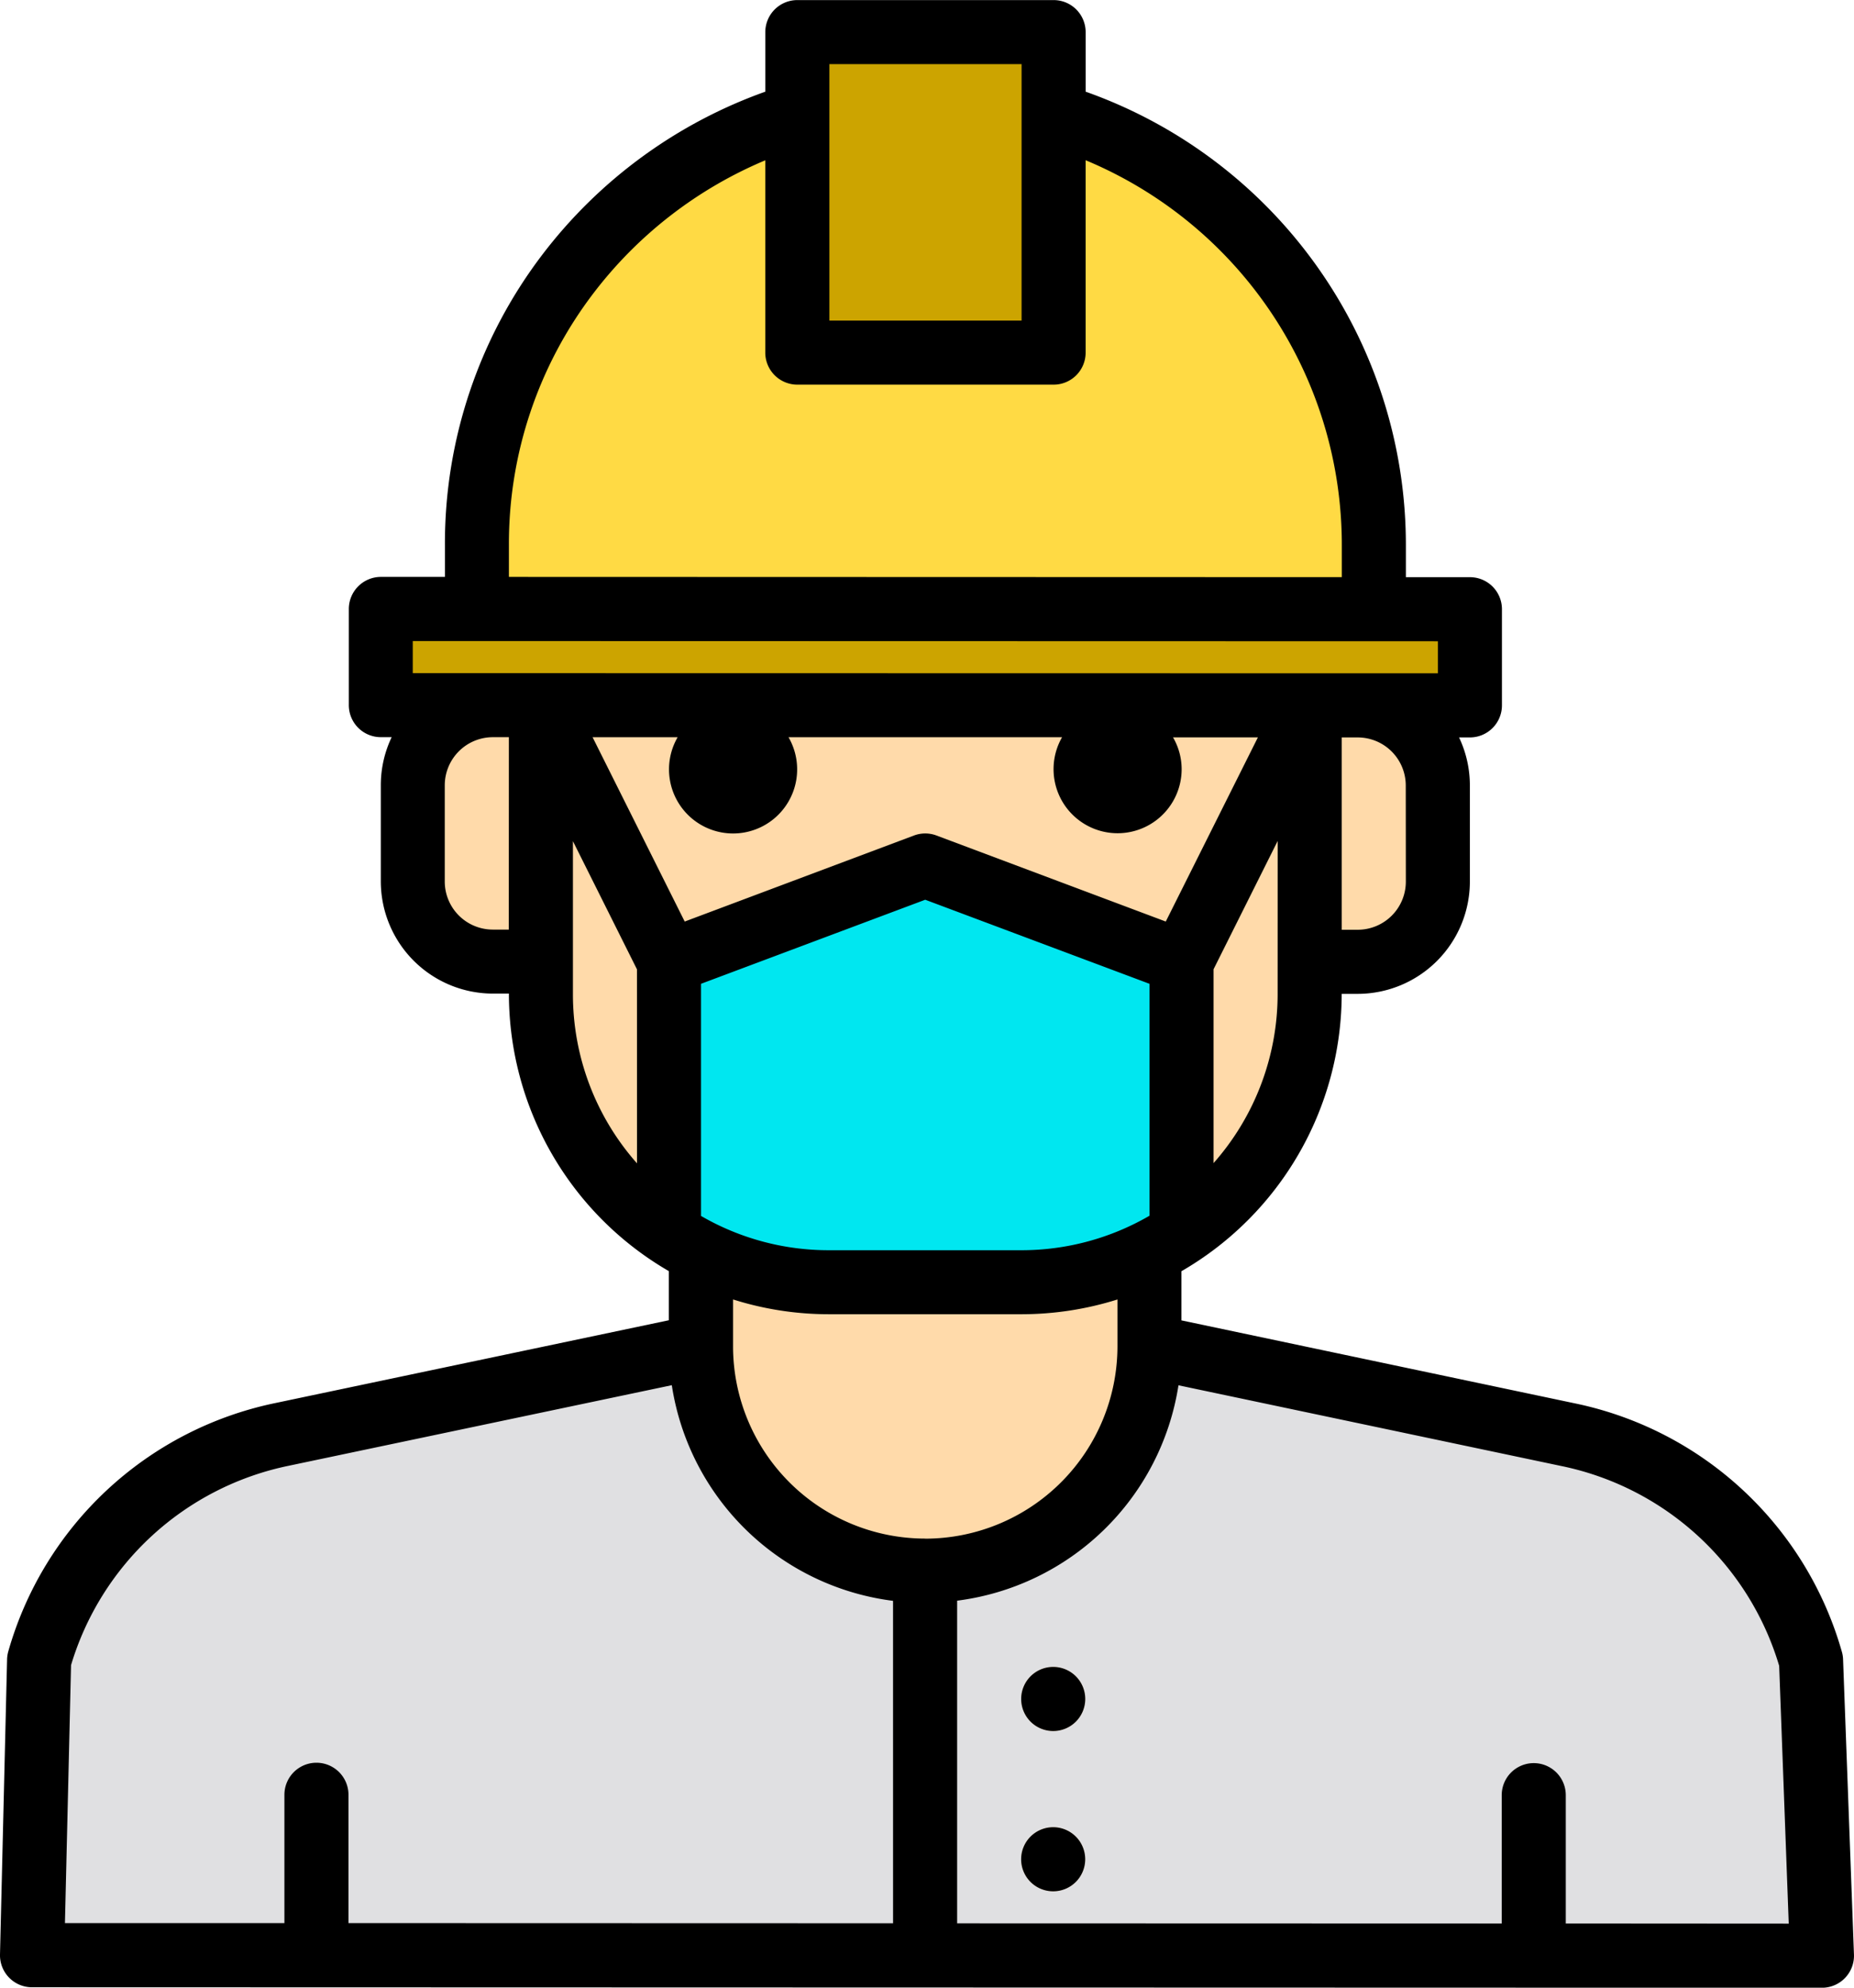 <svg xmlns="http://www.w3.org/2000/svg" width="91.099" height="97.606" viewBox="0 0 91.099 97.606"><defs><style>.a{fill:#ffdaaa;}.b{fill:#e0e0e2;}.c{fill:none;}.d{fill:#ffda44;}.e{fill:#cca400;}.f{fill:#00e7f0;}</style></defs><g transform="translate(-24.938 -7.99)"><g transform="translate(26.512 9.566)"><g transform="translate(0 0)"><g transform="translate(0 33.05)"><path class="a" d="M255.98,328h4.909c-.063,0-.124,0-.187,0Z" transform="translate(-212.095 -299.661)"/><path class="a" d="M197.782,183.988l0,12.593v1.574a14.155,14.155,0,0,1-6.3,11.778V196.576l-12.593-4.722L166.3,196.576v13.352a14.144,14.144,0,0,1-6.3-11.782v-1.574l0-12.581v-.012l9.444,0,18.885,0h.008l9.435,0Z" transform="translate(-135 -183.978)"/><path class="b" d="M120.891,373.911l-14.167,0L76.817,373.9l-29.907-.008-13.97,0,.348-14.487a15.742,15.742,0,0,1,11.894-11.076l20.624-4.335a11.018,11.018,0,1,0,22.037,0l20.62,4.348a15.747,15.747,0,0,1,11.89,11.083Z" transform="translate(-32.94 -312.505)"/><path class="a" d="M222.017,320.506v4.62a11.018,11.018,0,0,1-22.037,0V320.5a14.108,14.108,0,0,0,6.3,1.474l9.444,0c.063,0,.124,0,.187,0A14.085,14.085,0,0,0,222.017,320.506Z" transform="translate(-167.113 -293.637)"/><path class="c" d="M103.94,455.961l0,7.87" transform="translate(-89.969 -402.445)"/><path class="c" d="M407.94,456.039l0,7.87" transform="translate(-334.154 -402.507)"/><g transform="translate(18.706)"><circle class="a" cx="3.148" cy="3.148" r="3.148" transform="translate(12.593 0.003)"/><circle class="a" cx="3.148" cy="3.148" r="3.148" transform="translate(31.482 0.008)"/><path class="a" d="M131.945,183.971h2.361v12.593h-2.361a3.935,3.935,0,0,1-3.935-3.935v-4.722A3.935,3.935,0,0,1,131.945,183.971Z" transform="translate(-128.01 -183.971)"/><path class="a" d="M3.935,0H6.3V12.593H3.935A3.935,3.935,0,0,1,0,8.657V3.935A3.935,3.935,0,0,1,3.935,0Z" transform="translate(50.359 12.622) rotate(180)"/></g></g><path class="d" d="M172.368,36.65A22.043,22.043,0,0,1,188.1,57.776v3.148l-44.074-.011V57.765a22.039,22.039,0,0,1,15.742-21.117Z" transform="translate(-122.171 -32.586)"/><path class="c" d="M255.943,400l0,18.889" transform="translate(-212.061 -324.445)"/><circle class="a" cx="1.574" cy="1.574" r="1.574" transform="translate(48.602 80.279)"/><circle class="a" cx="1.574" cy="1.574" r="1.574" transform="translate(48.6 88.15)"/><g transform="translate(17.134)"><path class="e" d="M120.022,160H173.54v4.722H120.022Z" transform="translate(-120.022 -131.667)"/><path class="e" d="M224.051,16h12.593V31.741H224.051Z" transform="translate(-203.582 -16)"/></g></g><g transform="translate(25 33.055)"><path class="f" d="M217.185,228.722v13.356a13.645,13.645,0,0,1-1.578.913v0a14.085,14.085,0,0,1-6.109,1.47h-4.909l-4.722,0A14.056,14.056,0,0,1,192,242.074V228.722L204.593,224Z" transform="translate(-185.704 -216.13)"/><g transform="translate(0 0)"><path class="c" d="M160,184l6.3,12.593" transform="translate(-160 -184)"/><path class="c" d="M320,196.593,326.3,184" transform="translate(-288.519 -184)"/></g></g></g><g transform="translate(24.938 7.99)"><path d="M115.5,89.476a1.512,1.512,0,0,0-.059-.374,17.279,17.279,0,0,0-13.079-12.191L82.99,72.828V70.414a15.748,15.748,0,0,0,7.874-13.62h.789a5.518,5.518,0,0,0,5.509-5.509V46.563a5.487,5.487,0,0,0-.531-2.361l.533,0a1.575,1.575,0,0,0,1.574-1.574V37.907a1.572,1.572,0,0,0-1.572-1.574l-3.148,0V34.757A23.611,23.611,0,0,0,78.283,12.492V9.568a1.574,1.574,0,0,0-1.574-1.574l-12.593,0a1.575,1.575,0,0,0-1.574,1.574v2.924a23.822,23.822,0,0,0-10.967,8.018A23.4,23.4,0,0,0,46.8,34.745v1.574l-3.148,0h0a1.577,1.577,0,0,0-1.574,1.574v4.722a1.572,1.572,0,0,0,1.574,1.574l.531,0a5.475,5.475,0,0,0-.533,2.361v4.722a5.514,5.514,0,0,0,5.507,5.509h.787A15.746,15.746,0,0,0,57.8,70.408v2.414L38.43,76.895A17.275,17.275,0,0,0,25.347,89.078a1.592,1.592,0,0,0-.061.4l-.348,14.487a1.572,1.572,0,0,0,1.574,1.611l87.951.024a1.568,1.568,0,0,0,.616-.126,1.543,1.543,0,0,0,.517-.356,1.568,1.568,0,0,0,.439-1.149ZM87.716,56.792a12.535,12.535,0,0,1-3.148,8.313V55.586l3.15-6.3Zm6.3-5.507a2.364,2.364,0,0,1-2.361,2.361h-.789l0-9.444h.787a2.361,2.361,0,0,1,2.359,2.361ZM65.691,13.653V11.138l9.444,0v2.515l0,10.078-9.444,0ZM49.944,34.745a20.266,20.266,0,0,1,4.14-12.337,20.667,20.667,0,0,1,8.457-6.546l0,9.442a1.574,1.574,0,0,0,1.574,1.574l12.593,0a1.572,1.572,0,0,0,1.574-1.574l0-9.446A20.46,20.46,0,0,1,90.87,34.757v1.574l-20.463-.006-20.463-.006Zm-4.724,6.3V39.468l50.37.012v1.574Zm4.718,12.593h-.787a2.362,2.362,0,0,1-2.359-2.361V46.551a2.365,2.365,0,0,1,2.361-2.361h.789Zm6.3,11.479a12.505,12.505,0,0,1-3.148-8.329l0-7.491,3.146,6.292ZM54.056,44.192h4.179a3.148,3.148,0,1,0,5.448,0l13.441,0A3.147,3.147,0,1,0,83,45.774a3.113,3.113,0,0,0-.423-1.574h4.169L82.22,53.243,70.954,49.018a1.574,1.574,0,0,0-1.106,0L58.582,53.243ZM81.42,56.3V67.689a12.52,12.52,0,0,1-6.3,1.694h0l-9.444,0a12.5,12.5,0,0,1-6.292-1.684V56.3L70.4,52.172Zm-12.6,46.132-26.759-.008,0-6.3a1.574,1.574,0,0,0-3.148,0l0,6.3-10.784,0,.3-12.667a14.136,14.136,0,0,1,10.651-9.781L57.948,76.01A12.594,12.594,0,0,0,68.819,86.6Zm1.578-18.889a9.444,9.444,0,0,1-9.44-9.446V71.8a15.616,15.616,0,0,0,4.722.726l9.444,0h0a15.718,15.718,0,0,0,4.722-.725l0,2.3A9.455,9.455,0,0,1,70.4,83.547Zm31.477,18.9,0-6.3a1.574,1.574,0,0,0-3.148,0l0,6.3-26.759-.008,0-15.843A12.617,12.617,0,0,0,82.844,76.015l18.867,3.976a14.137,14.137,0,0,1,10.649,9.8l.47,12.659Z" transform="translate(-24.938 -7.99)"/><path d="M281.531,424.008a1.574,1.574,0,1,0,1.574,1.574A1.574,1.574,0,0,0,281.531,424.008Z" transform="translate(-229.78 -342.153)"/><path d="M281.521,464.008a1.574,1.574,0,1,0,1.574,1.574A1.574,1.574,0,0,0,281.521,464.008Z" transform="translate(-229.772 -374.282)"/></g></g></svg>